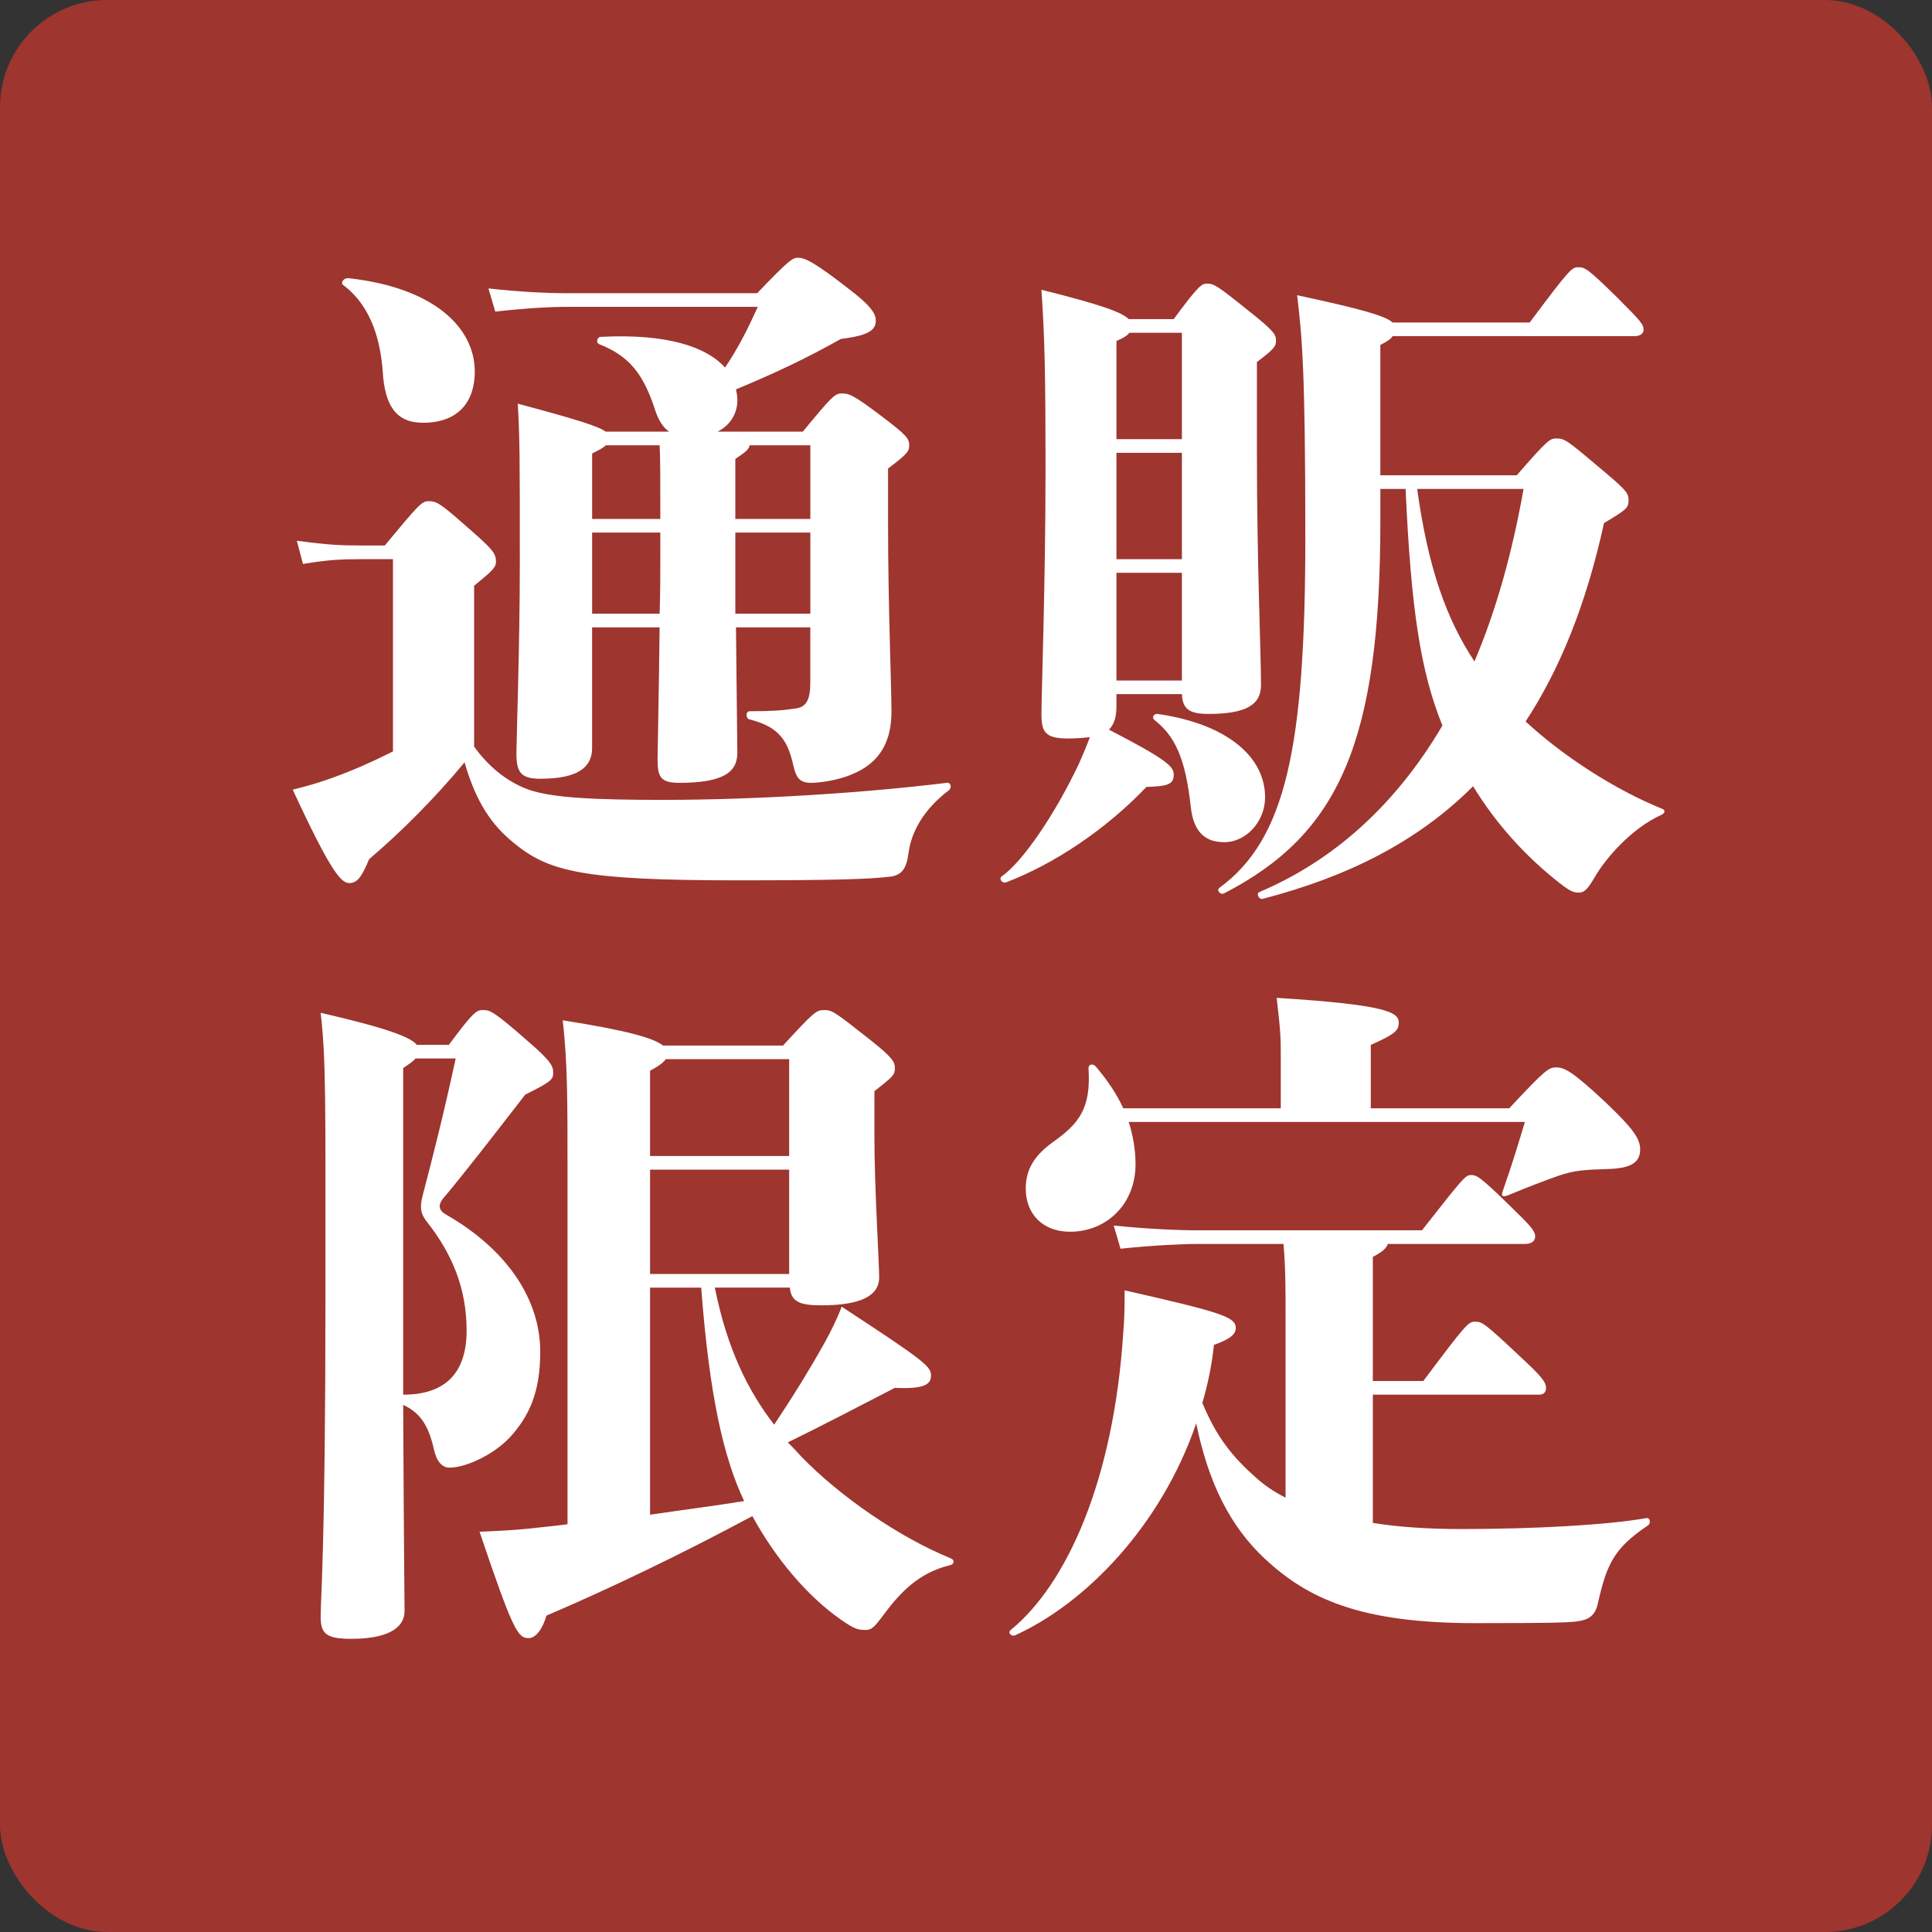 <?xml version="1.0" encoding="UTF-8"?><svg id="a" xmlns="http://www.w3.org/2000/svg" viewBox="0 0 68 68"><rect x="0" y="0" width="68" height="68" fill="#333333" stroke="none"/><rect width="68" height="68" rx="3.769" ry="3.769" style="fill:#9e352f;"/><path d="m16.688,26.281c.576.792,1.248,1.272,1.92,1.512.816.288,2.304.36,4.729.36,3.24,0,7.057-.24,9.985-.6.144-.024.192.168.072.264-.888.672-1.32,1.464-1.417,2.208-.072.552-.24.816-.744.84-.624.072-1.704.12-5.281.12-5.472,0-6.648-.312-7.873-1.32-.768-.624-1.32-1.416-1.728-2.833-1.032,1.248-2.256,2.473-3.36,3.409-.264.648-.432.84-.696.84-.288,0-.648-.384-1.992-3.288.696-.168,1.105-.312,1.44-.432.72-.264,1.32-.528,2.088-.912v-6.769h-1.032c-.864,0-1.224.024-2.136.168l-.216-.816c1.08.144,1.488.168,2.353.168h.744c1.176-1.416,1.296-1.56,1.536-1.56.264,0,.384.048,1.2.768,1.08.936,1.176,1.056,1.176,1.368,0,.192-.12.312-.768.84v5.665Zm-4.417-16.489c3.024.336,4.44,1.752,4.44,3.288,0,1.056-.576,1.8-1.824,1.8-.96,0-1.344-.624-1.416-1.8-.072-.96-.336-2.256-1.392-3.048-.12-.096.048-.264.192-.24Zm7.681,1.008c-.6,0-1.464.048-2.52.168l-.24-.816c1.08.12,2.041.168,2.76.168h6.697c1.128-1.176,1.248-1.248,1.44-1.248.216,0,.528.096,2.04,1.296.624.504.696.744.696.912,0,.336-.24.528-1.224.648-1.248.696-2.256,1.176-3.696,1.776.024.12.048.24.048.384,0,.48-.264.888-.696,1.104h3c1.008-1.224,1.128-1.344,1.368-1.344.264,0,.408.048,1.392.792.888.672.984.792.984,1.032,0,.216-.072.312-.744.816v2.04c0,2.712.12,5.689.12,6.505,0,.984-.336,1.8-1.417,2.232-.456.192-1.08.288-1.416.288-.408,0-.528-.192-.624-.624-.192-.84-.48-1.344-1.536-1.608-.144-.024-.144-.288,0-.288.768,0,1.128-.024,1.608-.096.384-.048.528-.288.528-.936v-1.92h-2.616c.024,2.16.048,4.224.048,4.416,0,.672-.48,1.056-2.04,1.056-.648,0-.768-.192-.768-.816,0-.264.048-2.424.072-4.656h-2.376v4.248c0,.696-.528,1.08-1.824,1.08-.672,0-.84-.216-.84-.888,0-.432.12-3.816.12-6.72,0-3.672,0-4.32-.072-5.593,2.064.552,2.832.792,3.096.984h2.232c-.216-.144-.384-.408-.504-.792-.408-1.248-.912-1.873-1.944-2.28-.144-.048-.096-.264.048-.264,2.352-.12,3.72.36,4.368,1.08.48-.72.792-1.344,1.152-2.136h-6.721Zm3.289,7.465c0-1.488,0-2.112-.024-2.592h-1.896c-.096.096-.24.168-.48.288v2.304h2.4Zm-.024,3.336c.024-.696.024-1.416.024-2.04v-.816h-2.4v2.856h2.376Zm3.168-5.928c-.024.144-.144.24-.504.48v2.112h2.64v-2.592h-2.136Zm2.136,5.928v-2.856h-2.64v2.856h2.64Z" style="fill:#fff;"/><path d="m39.295,24.865c0,.36-.072.624-.264.816,2.041,1.056,2.28,1.296,2.28,1.584,0,.336-.192.408-.96.432-1.416,1.488-3.24,2.712-4.944,3.36-.144.048-.264-.144-.144-.216.72-.504,1.848-2.136,2.712-3.96.144-.336.264-.6.384-.936-.216.024-.48.048-.768.048-.816,0-.936-.24-.936-.864,0-.672.144-4.608.144-8.641,0-3.096-.024-4.585-.144-6.289,2.112.528,2.832.792,3.072,1.032h1.584c.888-1.2.984-1.248,1.176-1.248.24,0,.36.072,1.464.96.912.72.96.84.96,1.056,0,.192-.072.288-.672.744v3.168c0,3.937.144,7.033.144,8.209,0,.696-.552,1.008-1.848,1.008-.672,0-.912-.168-.936-.696h-2.304v.432Zm.456-13.153c-.072.096-.216.192-.456.288v3.456h2.304v-3.744h-1.848Zm-.456,4.225v3.744h2.304v-3.744h-2.304Zm0,4.224v3.792h2.304v-3.792h-2.304Zm3.792,9.481c-.648,0-1.08-.336-1.176-1.248-.192-1.752-.576-2.497-1.272-3.048-.12-.096-.024-.24.12-.216,2.472.36,3.768,1.536,3.768,2.928,0,.864-.672,1.585-1.44,1.585Zm10.297-12.913c1.104-1.272,1.176-1.296,1.392-1.296.312,0,.36.048,1.728,1.2.768.648.816.744.816.984,0,.264-.096.336-.864.792-.624,2.856-1.56,5.16-2.76,6.984,1.32,1.224,3.144,2.4,4.8,3.072.144.048.096.168-.024.216-1.056.48-1.968,1.536-2.352,2.208-.264.456-.384.528-.552.528s-.288-.048-.552-.24c-1.32-1.008-2.376-2.208-3.168-3.504-1.968,1.968-4.44,3.192-7.393,3.96-.144.048-.264-.192-.12-.24,2.544-1.08,4.752-3,6.433-5.856-.768-1.896-1.104-4.08-1.296-8.329h-.888v1.128c0,7.753-1.44,11.017-5.497,13.105-.12.072-.288-.096-.168-.192,2.328-1.704,3.024-4.92,3.024-12.337,0-6.024-.12-7.081-.288-8.521,2.232.48,3.097.72,3.36.96h4.825c1.416-1.897,1.488-1.944,1.704-1.944.24,0,.312.024,1.368,1.056.864.864.936.96.936,1.152,0,.12-.12.216-.312.216h-8.521c-.072.12-.216.192-.432.312v4.585h4.8Zm-3.504.48c.384,2.784,1.032,4.585,2.016,6.072.744-1.752,1.32-3.768,1.728-6.072h-3.744Z" style="fill:#fff;"/><path d="m15.799,36.775c.888-1.2.984-1.224,1.2-1.224.24,0,.36.024,1.536,1.056.864.744.936.912.936,1.152,0,.24-.072.312-.984.768-1.248,1.608-2.136,2.76-2.904,3.672-.168.216-.144.408.12.552,2.136,1.224,3.312,2.976,3.312,4.824,0,1.464-.408,2.28-1.056,3.001-.552.6-1.536,1.08-2.136,1.08-.264,0-.456-.216-.552-.648-.192-.864-.504-1.296-1.08-1.56.024,5.305.048,6.601.048,7.249,0,.672-.72.984-1.872.984-.912,0-1.08-.192-1.08-.792,0-.672.168-2.472.168-11.353,0-6.841.024-8.185-.168-9.889,2.4.552,3.168.864,3.384,1.128h1.128Zm-1.608,12.313c1.488,0,2.232-.768,2.232-2.256,0-1.512-.528-2.712-1.368-3.792-.24-.288-.288-.504-.192-.912.384-1.464.744-2.88,1.176-4.873h-1.416c-.072.096-.216.192-.432.336v11.497Zm10.969-3.768c.432,2.16,1.176,3.648,2.088,4.824.624-.936,1.224-1.896,1.8-2.928.192-.36.384-.72.576-1.224,2.977,1.944,3.144,2.112,3.144,2.424s-.24.48-1.272.432c-1.44.744-2.496,1.296-3.768,1.92.168.168.312.312.456.48,1.368,1.416,3.456,2.856,5.28,3.601.144.048.12.216-.024.24-1.104.264-1.752.96-2.328,1.728-.336.456-.432.552-.648.552-.288,0-.408-.048-.864-.36-1.2-.84-2.304-2.16-3.12-3.648-2.592,1.392-5.113,2.592-7.248,3.504-.12.432-.36.792-.625.792-.384,0-.552-.264-1.728-3.744.528-.024,1.08-.048,1.584-.096.432-.048.96-.096,1.512-.168v-12.481c0-2.448,0-3.745-.168-5.257,2.28.36,3.192.624,3.528.888h4.225c1.08-1.176,1.176-1.248,1.44-1.248.288,0,.36.048,1.608,1.032.816.648.888.792.888,1.008,0,.24-.048.288-.72.816v1.584c0,1.8.168,4.464.168,4.968,0,.672-.696.984-2.041.984-.744,0-1.056-.12-1.104-.624h-2.64Zm-1.728-8.041c-.096.144-.288.264-.552.408v3h4.896v-3.408h-4.344Zm-.552,3.889v3.672h4.896v-3.672h-4.896Zm0,12.145c1.128-.168,2.28-.312,3.312-.48-.72-1.512-1.224-3.696-1.512-7.512h-1.8v7.993Z" style="fill:#fff;"/><path d="m48.32,53.601c.888.144,1.92.216,3.12.216,2.592,0,5.137-.144,6.504-.384.144-.024.169.192.048.264-1.176.792-1.44,1.344-1.752,2.736-.096.456-.36.576-.672.624-.264.048-.744.072-3.648.072-4.056,0-5.904-.864-7.417-2.28-1.2-1.128-1.968-2.641-2.4-4.752-1.248,3.648-3.936,6.36-6.384,7.464-.12.048-.264-.096-.144-.192,1.968-1.608,3.624-5.256,3.96-10.465.048-.576.048-.984.048-1.488,3.384.768,3.912.936,3.912,1.32,0,.216-.168.384-.768.6-.072.696-.216,1.392-.408,2.04.504,1.224,1.08,1.92,1.896,2.64.264.24.6.48,1.032.696v-6.481c0-.888,0-1.608-.072-2.448h-3.024c-.552,0-1.585.048-2.712.168l-.24-.816c1.176.12,2.256.168,2.953.168h7.896c1.488-1.896,1.536-1.944,1.728-1.944.192,0,.288.024,1.368,1.08.744.72.888.888.888,1.08s-.168.264-.36.264h-4.825c-.048.144-.168.264-.528.456v4.368h1.776c1.512-2.016,1.585-2.088,1.824-2.088.24,0,.312.024,1.632,1.272.648.6.864.84.864,1.056,0,.144-.072.24-.24.24h-5.856v4.513Zm-8.593-14.113c.144.456.24.96.24,1.488,0,1.417-1.032,2.377-2.304,2.377-.984,0-1.56-.648-1.56-1.512,0-.672.288-1.176,1.008-1.68.864-.624,1.296-1.152,1.2-2.568,0-.144.168-.168.264-.048.384.456.72.936.96,1.464h5.544v-1.896c0-.504,0-.768-.144-1.992,3.84.24,4.296.504,4.296.864,0,.288-.12.408-.984.792v2.232h4.873c1.272-1.368,1.392-1.44,1.656-1.44.288,0,.576.144,1.728,1.224.936.888,1.224,1.272,1.224,1.656,0,.432-.264.672-1.128.696-.816.024-1.2.048-1.752.24-.528.192-.936.336-1.8.696-.144.048-.216.024-.169-.12.384-1.104.552-1.68.792-2.472h-13.945Z" style="fill:#fff;"/></svg>